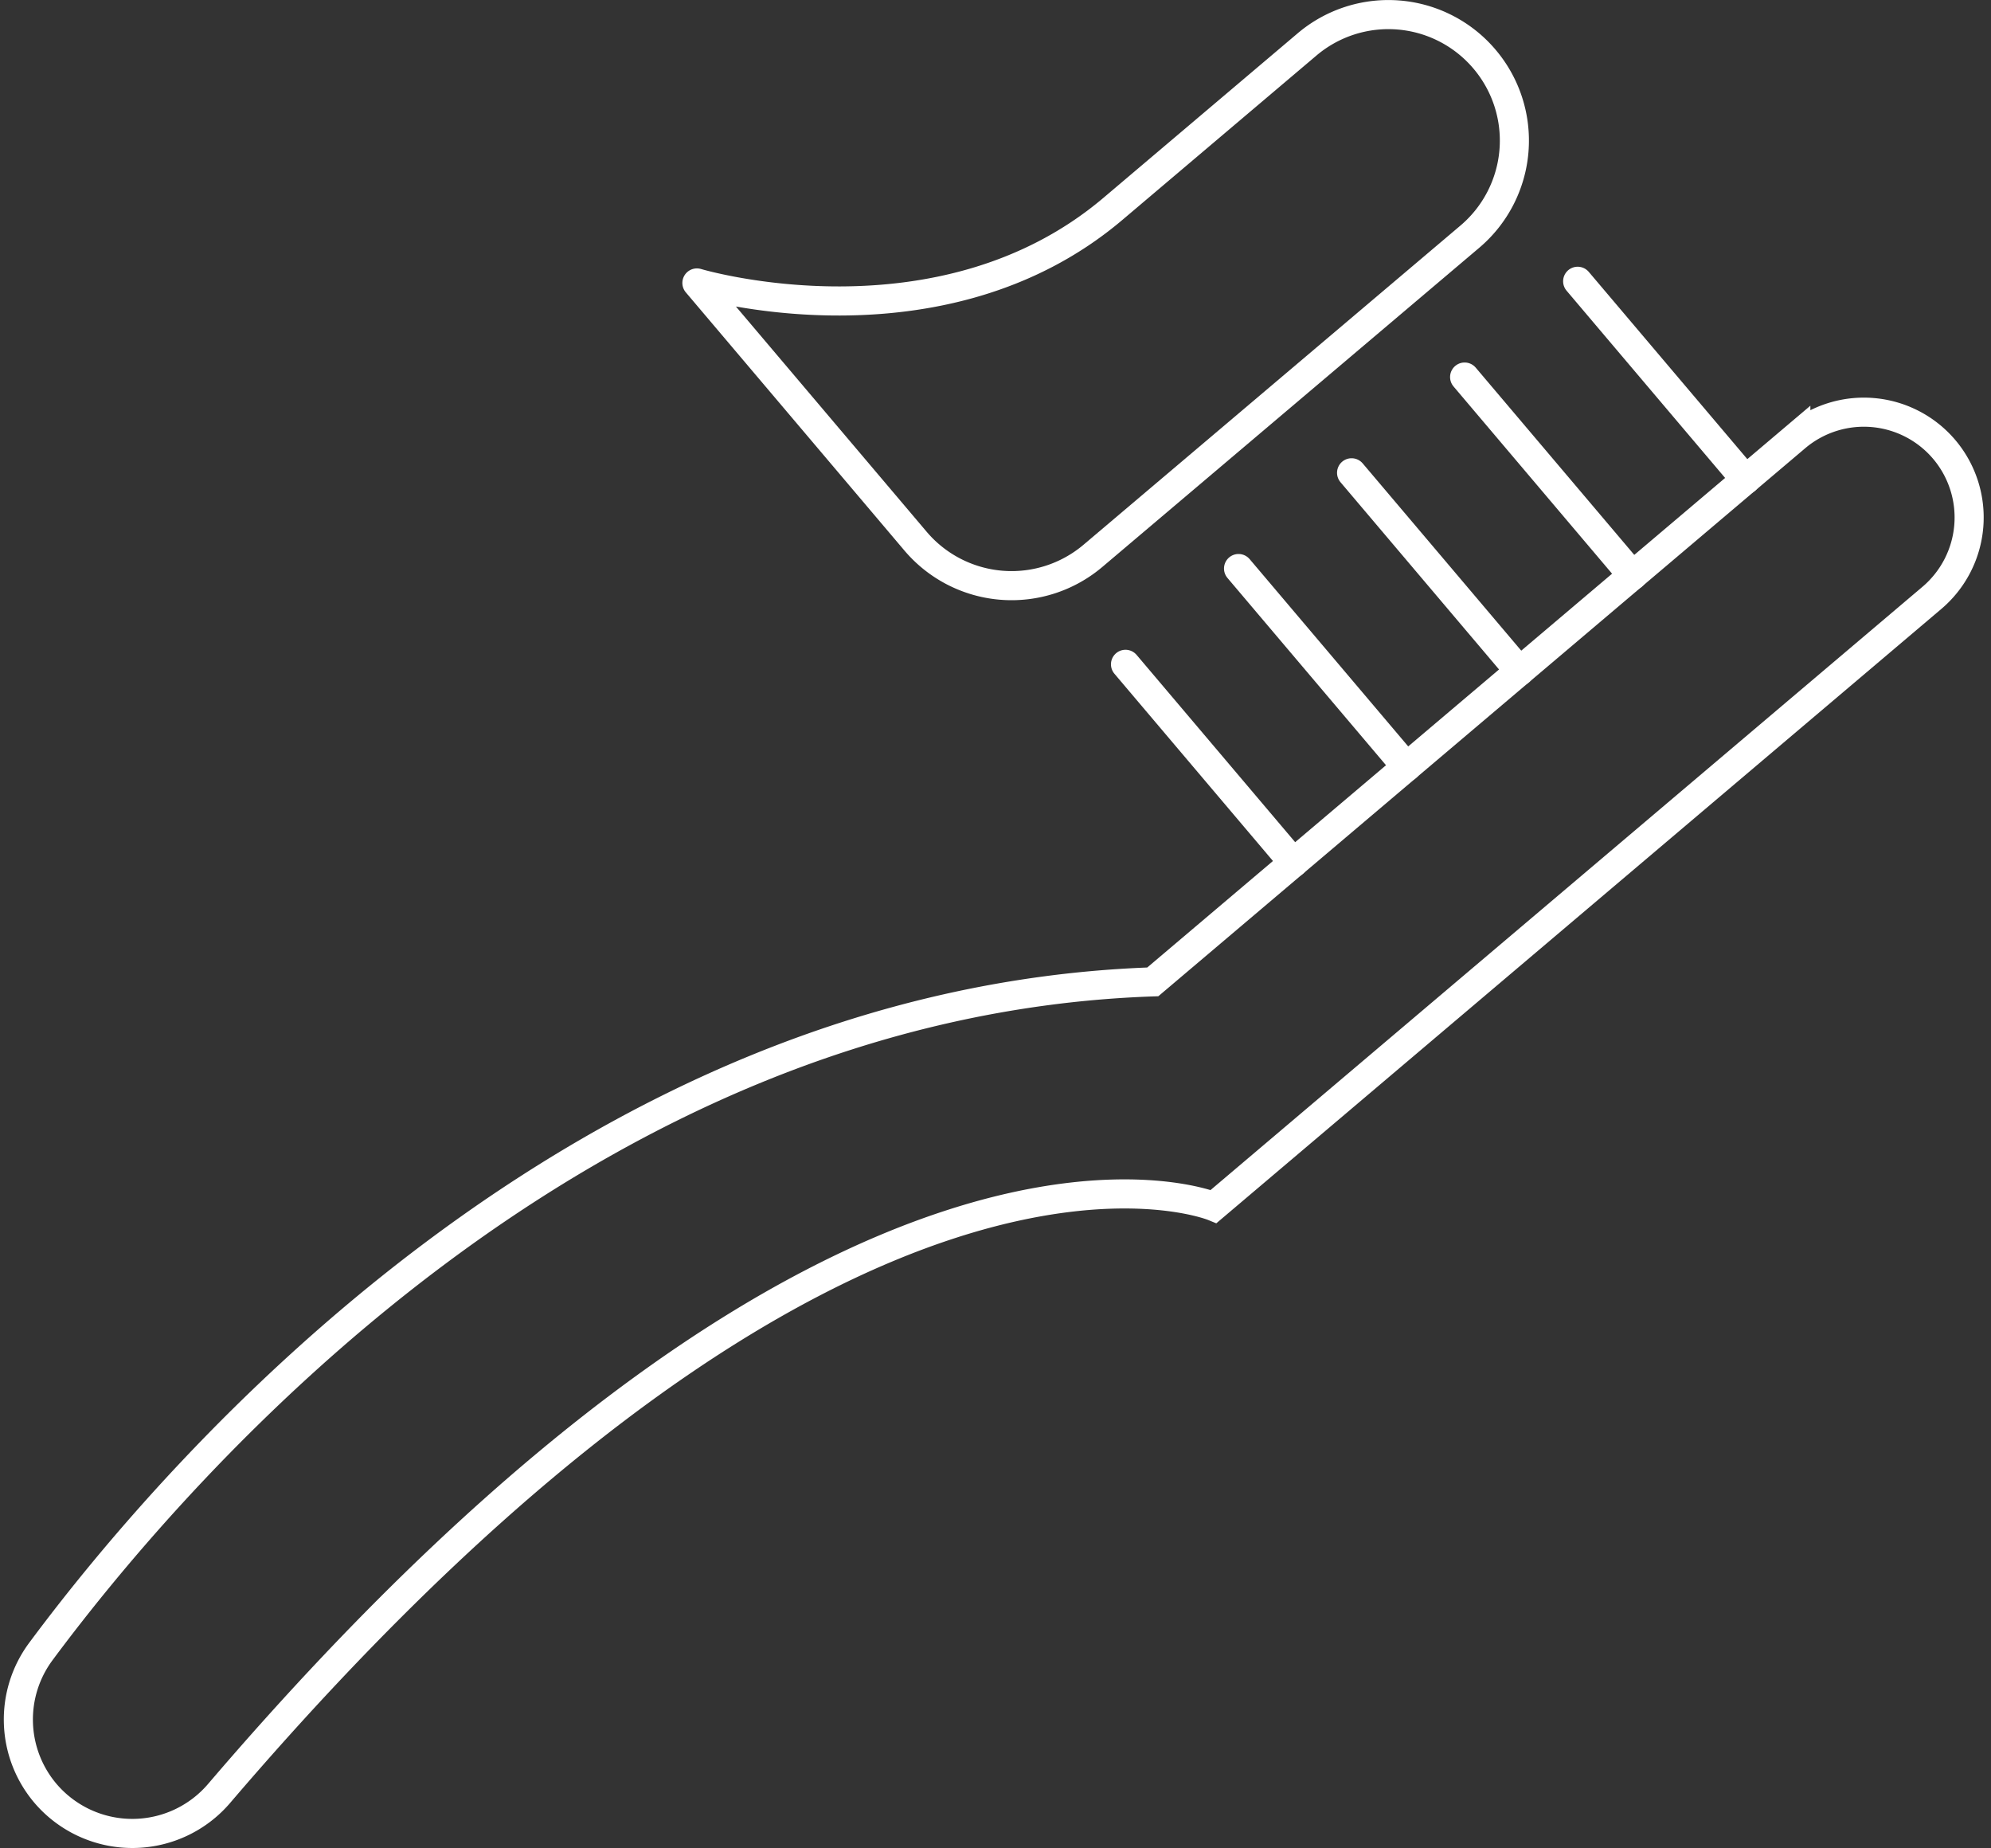 <svg xmlns="http://www.w3.org/2000/svg" width="68.428" height="63.502" viewBox="0 0 68.428 63.502">
  <rect x="0" y="0" width="68.428" height="63.502" fill="#333333" stroke="none"/>
  <g id="Gruppe_21" data-name="Gruppe 21" transform="translate(0.631 0.502)">
    <g id="Gruppe_11" data-name="Gruppe 11" transform="translate(0 0)">
      <path id="Pfad_13" data-name="Pfad 13" d="M51.539,103.918h0a3.92,3.92,0,0,1-.151-4.875C56.111,92.685,69.893,76.717,89.6,76.038l22.1-18.719a3.62,3.62,0,0,1,5.1.423h0a3.621,3.621,0,0,1-.422,5.1L91.691,83.757S79.171,78.6,57.516,103.919A3.923,3.923,0,0,1,51.539,103.918Z" transform="translate(-50.611 -42.801)" fill="none" stroke="#fff" stroke-linecap="round" stroke-miterlimit="10" stroke-width="1"/>
      <line id="Linie_8" data-name="Linie 8" x1="5.774" y1="6.818" transform="translate(38.051 22.325)" fill="#201b1a" stroke="#fff" stroke-linecap="round" stroke-miterlimit="10" stroke-width="1"/>
      <line id="Linie_9" data-name="Linie 9" x1="5.774" y1="6.818" transform="translate(41.936 19.034)" fill="#201b1a" stroke="#fff" stroke-linecap="round" stroke-miterlimit="10" stroke-width="1"/>
      <line id="Linie_10" data-name="Linie 10" x1="5.774" y1="6.818" transform="translate(45.821 15.744)" fill="#201b1a" stroke="#fff" stroke-linecap="round" stroke-miterlimit="10" stroke-width="1"/>
      <line id="Linie_11" data-name="Linie 11" x1="5.774" y1="6.818" transform="translate(49.706 12.454)" fill="#201b1a" stroke="#fff" stroke-linecap="round" stroke-miterlimit="10" stroke-width="1"/>
      <line id="Linie_12" data-name="Linie 12" x1="5.774" y1="6.818" transform="translate(53.591 9.163)" fill="#201b1a" stroke="#fff" stroke-linecap="round" stroke-miterlimit="10" stroke-width="1"/>
      <path id="Pfad_14" data-name="Pfad 14" d="M84.966,45.558s8.342,2.5,14.3-2.548l6.669-5.648a4.327,4.327,0,0,1,6.1.506h0a4.326,4.326,0,0,1-.505,6.1L98.578,54.934a4.328,4.328,0,0,1-6.1-.506Z" transform="translate(-61.645 -36.337)" fill="none" stroke="#fff" stroke-linecap="round" stroke-linejoin="round" stroke-width="1"/>
    </g>
  </g>
</svg>
